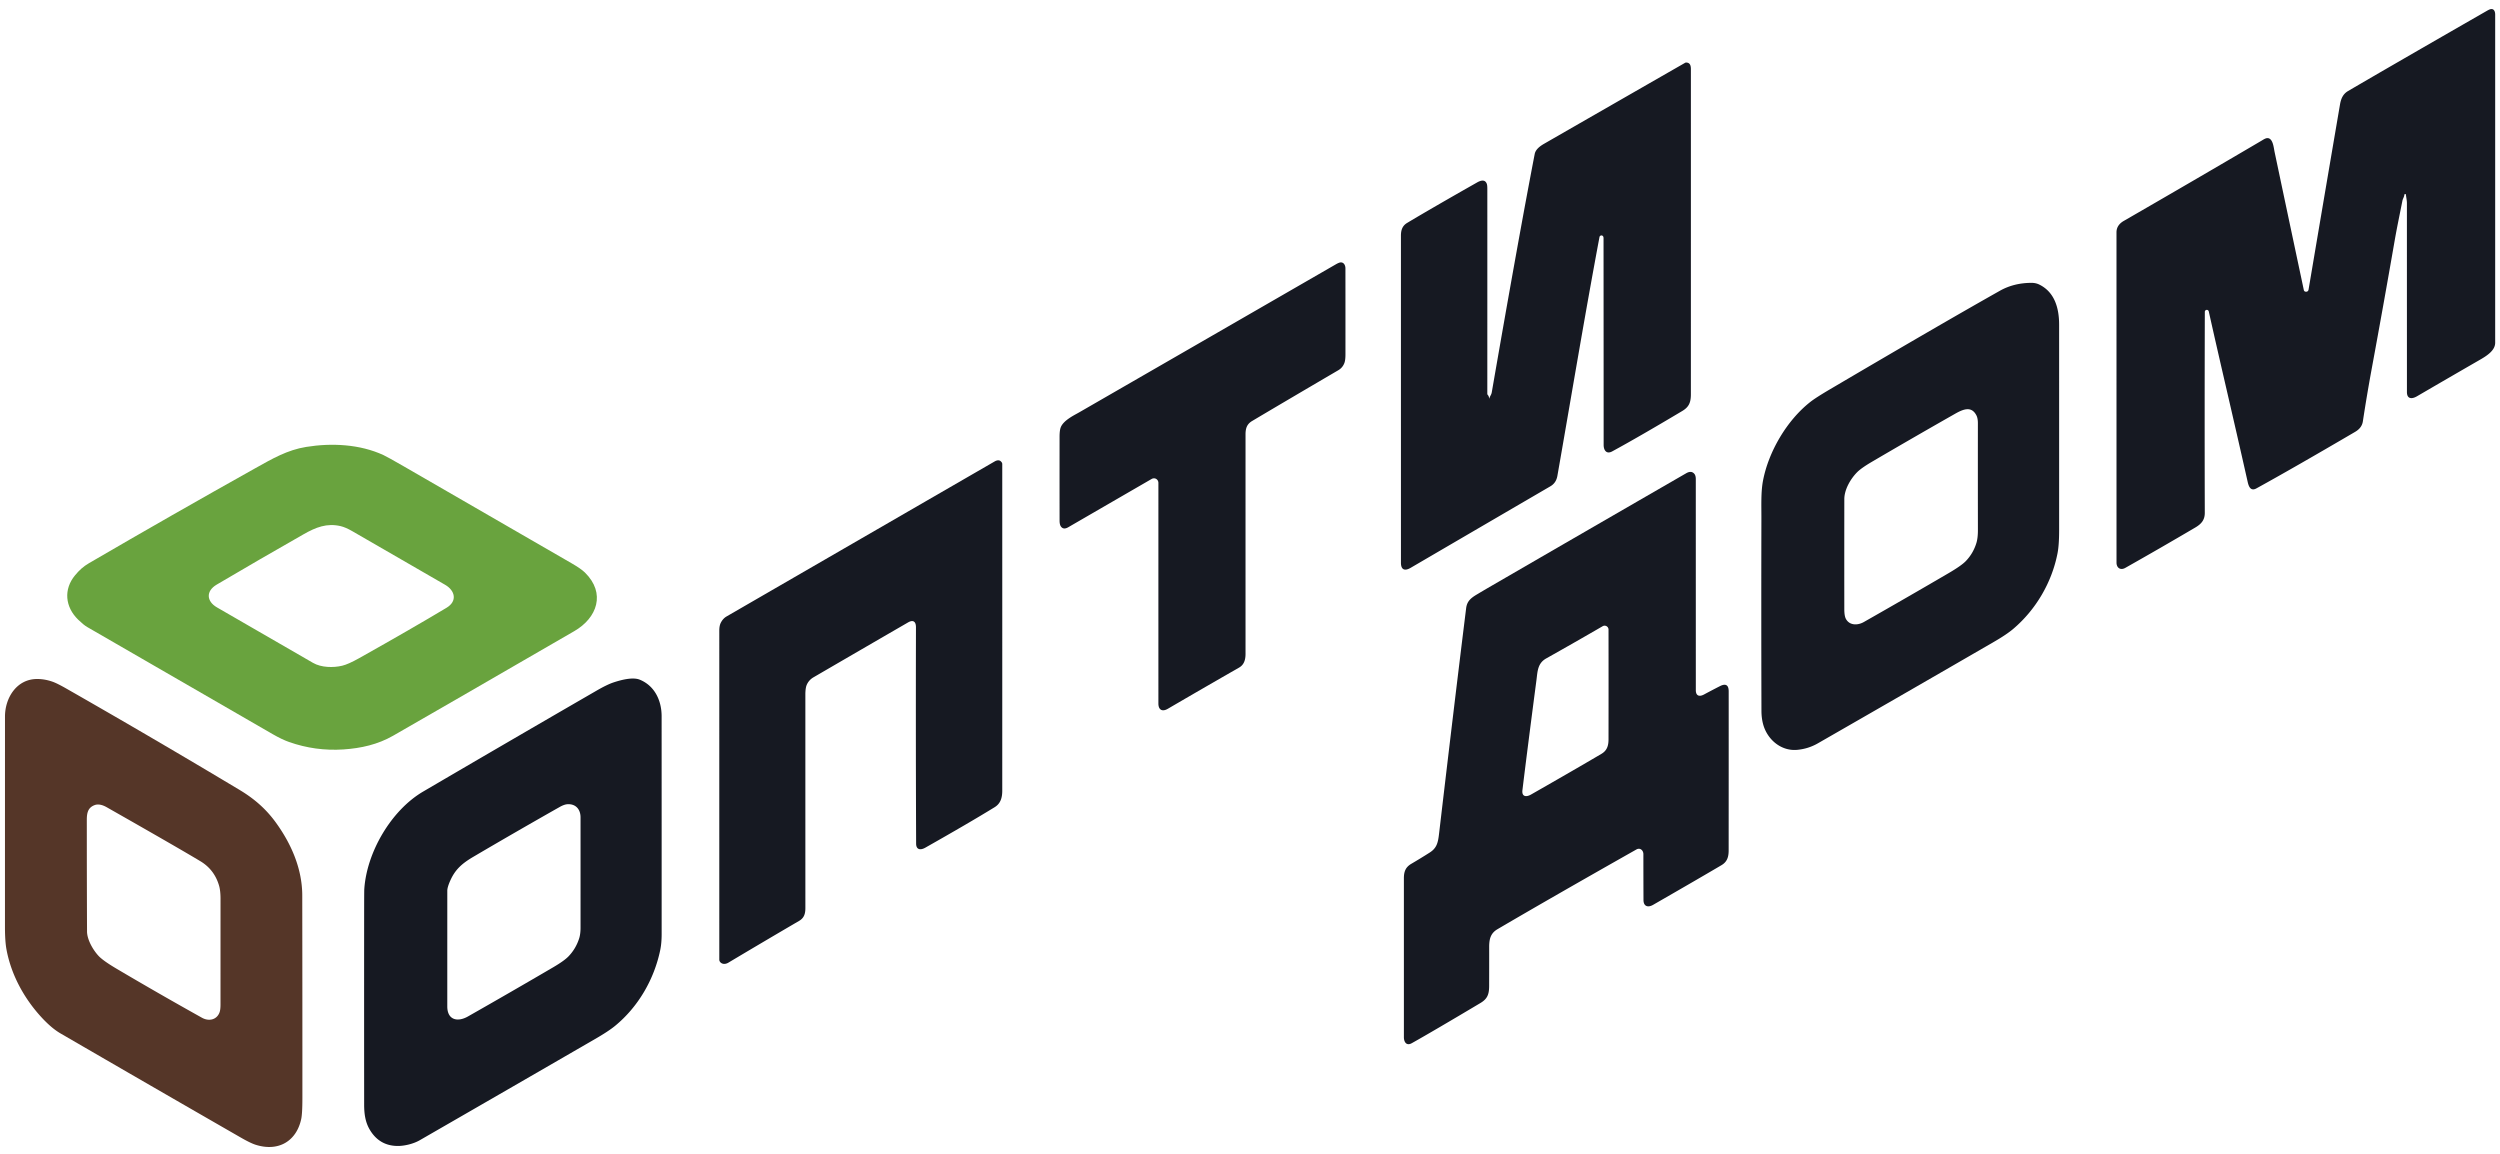 <?xml version="1.0" encoding="UTF-8"?> <svg xmlns="http://www.w3.org/2000/svg" viewBox="0 0 2135 982" width="260" height="120"><path fill="#161922" d="M1882.92 264.62q-.26 85.28-.03 171.66c.02 6.14-3.03 9.54-8.11 12.53q-29.73 17.51-59.78 34.47c-4.17 2.35-7.5-.05-7.5-4.54q-.02-140.99-.02-281.99 0-6.19 6.23-9.78 59.01-34.03 117.73-68.56c1.63-.96 3.73-2.46 5.61-2.1 4.15.81 4.7 8.21 5.43 11.69q12.48 59.17 24.97 117.94.3 1.41 1.73 1.49 2 .12 2.35-1.93 13.33-78.95 26.81-157.87c.9-5.22 2.63-9.07 6.96-11.61q35.6-20.85 118.75-68.6 2.39-1.37 3.59-1.38c2.51-.03 3.24 2.5 3.24 4.73V291c0 6.28-6.32 10.68-12.39 14.19q-27.25 15.72-54.43 31.56c-4.36 2.54-8.54 2.4-8.54-3.66q-.02-80.66-.02-161.32c0-2.4-.59-4.61-.81-7.07a.68.68 0 0 0-1.36-.02c-.24 1.98-1.32 3.3-1.69 5.17-2.22 11.32-4.64 22.7-6.59 33.91q-9.42 54.3-19.43 108.5-4.23 22.9-7.74 45.93-.85 5.55-6.53 8.88-53.68 31.45-84.4 48.33c-4.83 2.65-6.53-1.51-7.42-5.47-13.3-59.21-22.43-97.21-33.25-145.67a1.7 1.7 0 0 0-3.36.36ZM1271.97 338.27c.6-1.89 1.64-2.87 1.98-4.81q22.78-131.54 36.68-203.6c.74-3.88 4.34-6.65 8.09-8.81q59.76-34.35 120.32-69.08a1.93 1.88 30.4 0 1 1.02-.25c3.29.11 3.96 2.66 3.96 5.61q.02 138.83-.01 277.66c0 6.99-1.62 10.89-7.4 14.33q-37.07 22.11-59.83 34.49c-4.85 2.64-7.27-1.01-7.27-5.51q-.02-88.27-.09-176.55-.01-1.47-.78-2.05a1.7 1.7 0 0 0-2.68 1.05c-12.73 67.84-24.03 136.01-35.96 204q-1.05 5.98-5.94 8.84-59.7 34.81-119.39 69.66c-5 2.92-8.26 1.71-8.26-4.35q-.01-139.62-.01-279.25c0-4.92 1.24-8.53 5.32-10.98q21.35-12.78 59.67-34.52c3.17-1.8 6.96-2.92 8.39 1.32q.4 1.18.4 4.11.02 87.53-.01 175.07 0 .46.31.8 1.06 1.19 1.18 2.78.06.8.31.04ZM989.28 410.79c0-3.09-3.03-5.04-5.87-3.4l-71.14 41.19q-4.1 2.37-6.24-.65-1.14-1.6-1.15-5.04-.04-35.74-.01-71.49 0-5.59 1.02-8.17c2.38-6.04 11.57-10.36 15.64-12.71q109.62-63.18 219.21-126.43 2.84-1.63 4.2-1.69c2.76-.12 4.06 2.55 4.06 5.12q.04 36.71.02 73.43 0 5.06-.96 7.49-1.54 3.92-5.09 6.01-47.55 27.87-73.65 43.39c-4.41 2.62-5.63 6.16-5.63 11.46q-.01 93.67 0 187.34c0 5.11-1.22 9.34-5.53 11.81q-30.49 17.45-60.83 35.16c-4.84 2.82-8.05.88-8.05-4.5q-.01-94.15 0-188.32ZM1757.15 470.68c-4.86 25.17-18.65 48.47-37.89 64.74q-5.68 4.81-16.39 11-75.14 43.52-150.46 86.72-8.2 4.7-17.67 5.54c-13.8 1.21-25.32-8.83-28.91-21.44q-1.54-5.41-1.55-11.99-.24-82.37-.04-164.75c.02-10.56-.48-21.97 1.37-31.7 4.72-24.76 20.36-51.55 40.48-67.29q4.62-3.62 16.81-10.8 94.36-55.55 145-84.09 11.94-6.73 26.98-6.76 3.62-.01 6.54 1.4c13.39 6.5 17.07 20.41 17.07 34.33q.02 87.82.01 175.64-.01 12.48-1.35 19.45Zm-171.26-69c-5.53 5.64-10.83 14.71-10.84 22.88q-.07 47.05-.01 94.09.01 5.7 1.37 8.2c3.14 5.75 10.07 5.64 15.33 2.65q36.4-20.68 72.53-41.81 10.7-6.26 14.48-10.16 6.42-6.63 9.14-15.68 1.24-4.16 1.24-10.83-.06-45.65-.02-91.29 0-4.23-1.26-6.69c-4.31-8.4-11.59-5.13-18.4-1.26q-35.51 20.18-70.71 40.82-9.29 5.45-12.85 9.08Z"></path><path fill="#69a33e" d="M232.8 625.24c-52.78-30.46-105.58-60.89-158.3-91.44q-3.13-1.82-7.72-6.28c-11.21-10.87-12.64-25.9-2.69-37.9 3.51-4.24 6.88-7.43 11.9-10.35q70.39-41.01 141.48-80.79c15.35-8.59 27.89-15.88 43.99-18.49 21.68-3.52 45.81-2.38 66.04 6.98q3.44 1.59 17.48 9.69 71.76 41.37 143.46 82.86 7.76 4.49 11.03 7.69c18.13 17.72 10.46 38.82-8.98 50.06q-114.39 66.21-154.84 89.39c-12.96 7.43-27.27 10.69-42.46 11.68q-23.8 1.55-46.28-6.34-6.14-2.16-14.11-6.76Zm34.52-60.84c7.05 4.07 17.27 4.24 24.89 2.44q5.16-1.21 14.57-6.49 45.12-25.34 74.55-42.99c9.49-5.69 7.29-14.72-1.16-19.62q-39.72-23-79.49-45.91-5.58-3.21-9.77-4.2c-11.77-2.76-21.13.95-31.65 6.94q-37.27 21.22-74.21 43c-9.26 5.46-8.84 14.19.22 19.44q41 23.72 82.05 47.39Z"></path><path fill="#161922" d="M782.37 718.71q-.37-92.33-.14-184.66c.02-4.9-2.35-6.74-6.77-4.18q-40.39 23.38-80.72 46.85-4 2.32-5.8 6.49-1.15 2.68-1.16 8.25 0 91.21.01 182.42c0 4.94-1.2 8.44-5.33 10.86q-30.33 17.73-60.51 35.73c-1.74 1.03-4.04 1.48-5.86.33q-1.81-1.14-1.81-3.05-.01-140.39 0-280.78 0-4.21 1.23-6.7 1.83-3.69 5.03-5.54 114.43-66.19 228.89-132.34c1.62-.93 3.76-1.54 5.3-.07q1.2 1.14 1.2 2.28.02 139.48 0 278.95c0 6.14-1.48 11.01-6.52 14.12q-21.99 13.52-59.21 34.56c-4.05 2.29-7.81 1.91-7.83-3.52ZM1403.45 727.75c0-3.16-2.72-5.82-5.96-3.99q-72.56 41.04-118.64 68.08c-5.83 3.43-7.1 8.3-7.09 15.24q.02 16.72-.03 33.43c-.03 7.02-1.56 10.87-7.38 14.34q-40.52 24.16-58.67 34.33c-4.54 2.55-6.76-.97-6.76-5.11V748.34c0-5.81 1.52-9.51 6.35-12.35q7.92-4.65 15.69-9.59c5.9-3.75 7.07-8.26 7.93-15.56q12.77-108.87 23.19-193.09c.72-5.8 3.76-8.53 8.95-11.64q6.28-3.76 12.61-7.43 83.13-48.18 166.36-96.21 4.36-2.52 6.92.44 1.29 1.49 1.29 4.54l.02 180.26c0 4.98 3.1 5.79 7 3.69q6.74-3.63 13.54-7.1c4.93-2.52 7.53-1.1 7.53 4.42q.03 67.96-.03 135.93c0 5.67-1.39 9.72-6.12 12.51q-18.92 11.18-58.4 33.88c-4.45 2.55-8.18 1.31-8.21-4.12q-.09-19.58-.09-39.17Zm-91.32-148.62q-7.88 60.17-11.97 93.95c-.69 5.69 3.23 6.1 7.31 3.78q38.4-21.91 60.14-34.75c4.68-2.77 6.06-6.78 6.07-12.4q.07-47.09 0-93.75a3.33 3.33 0 0 0-5-2.87q-23.59 13.69-48.23 27.53c-7.42 4.17-7.36 11.14-8.32 18.51ZM563.88 809.43c-5.16 25.14-18.79 48.74-38.7 65.04q-5.53 4.53-16.67 10.98-75.02 43.41-150.13 86.66c-5.23 3.01-13.02 4.95-19.09 4.85q-15.39-.25-23.47-13.84c-3.76-6.32-4.82-13.32-4.83-21.4q-.07-81.99-.01-163.98.02-18.47.12-19.98c2.01-31.4 22.83-67.39 50.35-83.5q73.82-43.23 147.88-86.06 9.11-5.28 14.65-7.11c5.98-1.98 16.24-4.81 22.31-2.36 12.71 5.12 18.74 17.73 18.74 31.25q.03 92.99.02 185.99 0 7.78-1.17 13.46Zm-179.5-58.77q-2.39 5.49-2.39 8.34-.01 49.4-.01 98.8c.01 11.59 8.74 13.63 17.65 8.56q36.57-20.77 72.86-42.03 9.42-5.52 13.12-9.39 6.16-6.46 8.96-15.15 1.21-3.74 1.21-9.23.01-47.12 0-94.28c0-6.7-4.01-11.52-11.03-11.18q-2.83.14-6.68 2.31-37.12 21.01-73.89 42.63c-9.76 5.75-15.57 10.92-19.8 20.62Z"></path><path fill="#553628" d="M205.67 969.8a41238.14 41238.14 0 0 1-153.96-88.93q-8.33-4.83-17.71-15.36c-14.12-15.84-24.61-35.43-28.47-56.39q-1.29-7.04-1.29-18.83-.01-90.02.02-180.04c.01-15.91 9.89-32.07 27.47-32.08q6.48-.01 13.12 2.31 3.96 1.39 11.79 5.86 74.52 42.54 148.11 86.65c12.09 7.25 22.19 15.92 30.59 27.44 13.28 18.2 22.75 39.67 22.79 62.57q.13 86.71.11 173.41-.01 12.98-1.01 17.6c-4.23 19.34-19.9 28.01-39 21.9q-4.37-1.4-12.56-6.11ZM74.32 793.75c.03 7.11 5.24 15.95 9.8 20.85q3.89 4.17 15.3 10.92 36.27 21.44 73.06 41.95c5.94 3.31 12.7 1.78 15.03-4.65q.8-2.22.8-6.74 0-45.03.02-90.08 0-7.06-1.26-11.38-3.98-13.62-15.89-20.8-18.52-11.16-79.95-46.08c-3.21-1.83-7.11-3.22-10.69-1.77-5.58 2.25-6.41 6.78-6.41 12.72q0 47.53.19 95.06Z"></path></svg> 